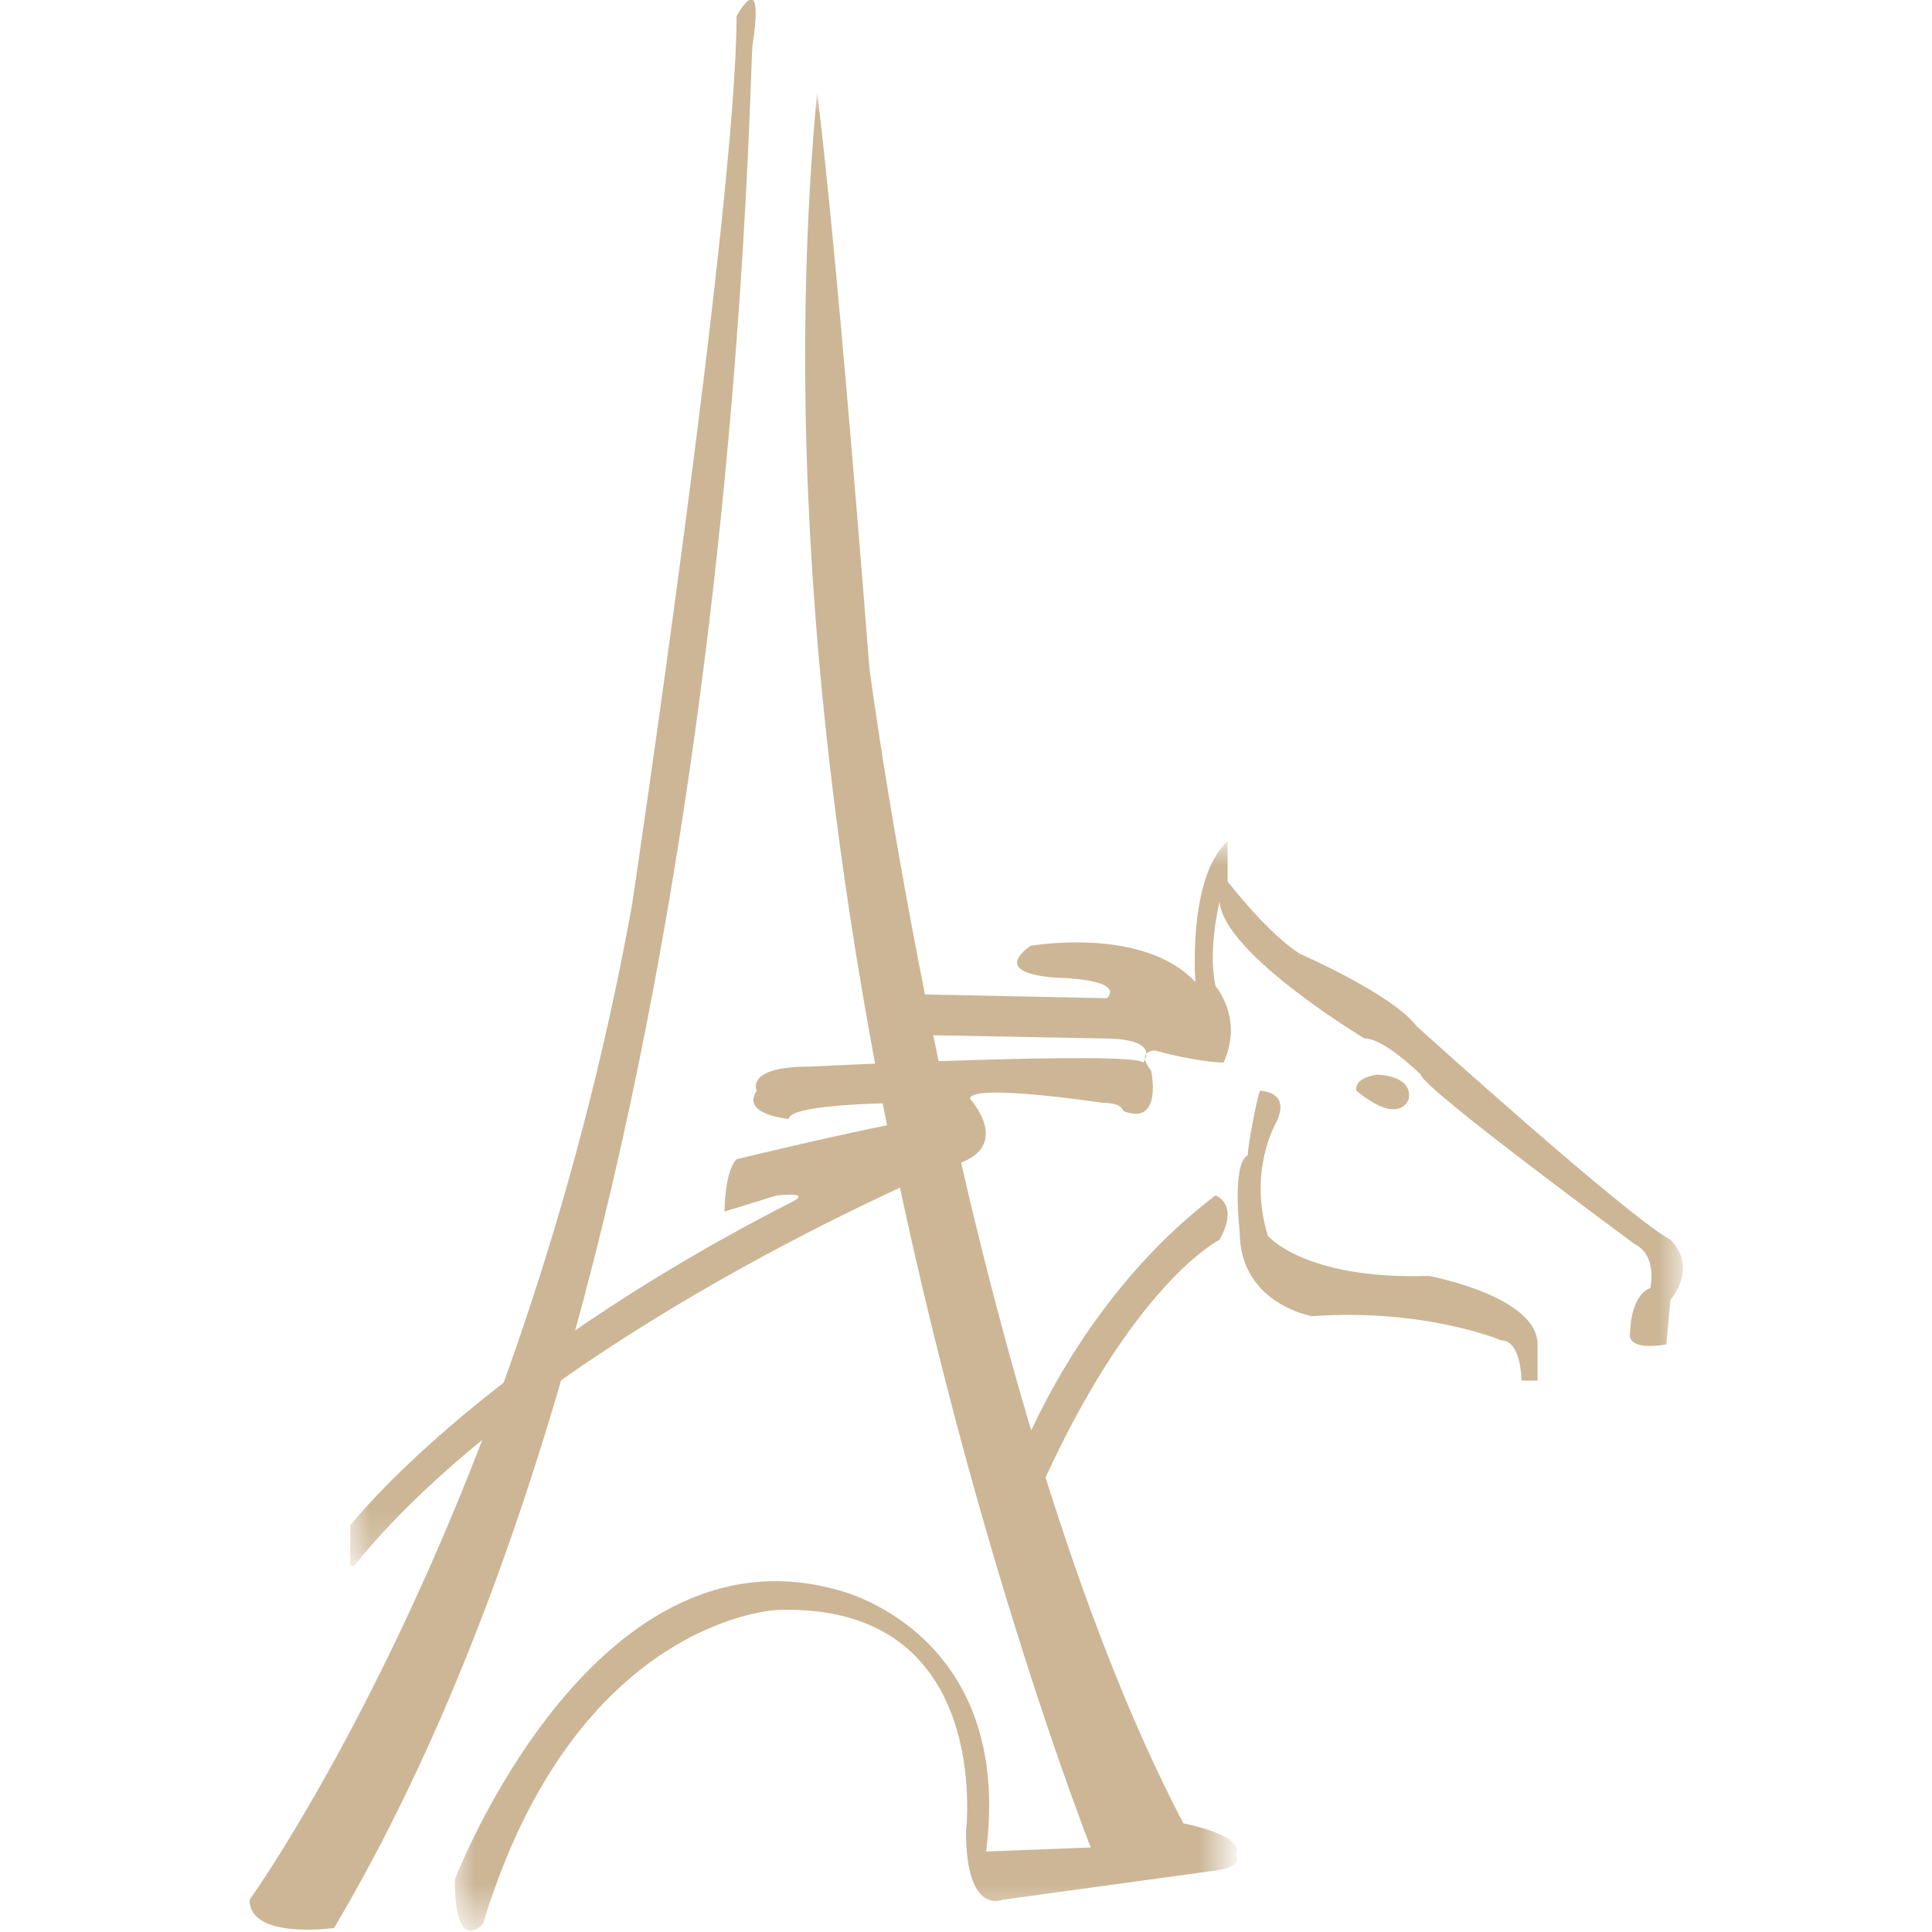 <?xml version="1.0" encoding="utf-8"?>
<!-- Generator: Adobe Illustrator 19.0.0, SVG Export Plug-In . SVG Version: 6.00 Build 0)  -->
<svg version="1.1" id="Calque_1" xmlns="http://www.w3.org/2000/svg" xmlns:xlink="http://www.w3.org/1999/xlink" x="0px" y="0px"
	 viewBox="-571 396.9 48 48" style="enable-background:new -571 396.9 48 48;" xml:space="preserve">
<style type="text/css">
	.st0{fill:#CCB696;}
	.st1{filter:url(#Adobe_OpacityMaskFilter);}
	.st2{fill:#FFFFFF;}
	.st3{mask:url(#mask-2_1_);fill:#CCB696;}
	.st4{filter:url(#Adobe_OpacityMaskFilter_1_);}
	.st5{mask:url(#mask-4_1_);fill:#CCB696;}
</style>
<path id="Fill-1" class="st0" d="M-545.2,434c0,0-0.6,0.8-0.7-0.3c0,0,1.4-4.3,5.1-7.1c0,0,0.6,0.2,0.1,1.1
	C-540.7,427.7-542.9,428.8-545.2,434"/>
<g id="Group-5" transform="translate(98, 48)">
	<g id="Clip-4">
	</g>
	<defs>
		<filter id="Adobe_OpacityMaskFilter" filterUnits="userSpaceOnUse" x="-660.3" y="369.9" width="33.2" height="17.9">
			<feColorMatrix  type="matrix" values="1 0 0 0 0  0 1 0 0 0  0 0 1 0 0  0 0 0 1 0"/>
		</filter>
	</defs>
	<mask maskUnits="userSpaceOnUse" x="-660.3" y="369.9" width="33.2" height="17.9" id="mask-2_1_">
		<g class="st1">
			<polygon id="path-1_1_" class="st2" points="-660.3,369.9 -627.1,369.9 -627.1,387.8 -660.3,387.8 			"/>
		</g>
	</mask>
	<path id="Fill-3" class="st3" d="M-660.3,387.8l0-1c0,0,3.1-4,10.9-8c0,0,0.7-0.3-0.3-0.2l-1.3,0.4c0,0,0-1,0.3-1.3
		c0,0,3.3-0.8,4.6-1c0,0,0.5-0.4-0.3-0.4c0,0-3,0-3,0.4c0,0-1.2-0.1-0.8-0.7c0,0-0.3-0.6,1.3-0.6c0,0,8.1-0.4,8.3-0.1
		c0,0,0.5-0.6-1-0.6l-5.3-0.1c0,0-0.9-0.8,0.6-1l4.8,0.1c0,0,0.5-0.4-1-0.5c0,0-2,0-0.9-0.8c0,0,2.8-0.5,4.1,0.9
		c0,0-0.2-2.6,0.8-3.5v1c0,0,1,1.3,1.8,1.8c0,0,2.3,1,2.9,1.8c0,0,5.2,4.7,6.3,5.3c0,0,0.7,0.6,0,1.5l-0.1,1.1c0,0-1,0.2-0.9-0.3
		c0,0,0-0.9,0.5-1.1c0,0,0.2-0.8-0.4-1.1c0,0-5.3-3.9-5.3-4.2c0,0-0.9-0.9-1.4-0.9c0,0-3.5-2.1-3.6-3.4c0,0-0.3,1.2-0.1,2.1
		c0,0,0.7,0.8,0.2,1.9c0,0-0.6,0-1.7-0.3c0,0-0.5,0-0.1,0.5c0,0,0.3,1.4-0.7,1c0,0,0-0.2-0.5-0.2c0,0-3.3-0.5-3.3-0.1
		c0,0,1.2,1.3-0.6,1.7c0,0-10.1,4.2-14.7,9.9L-660.3,387.8z"/>
</g>
<path id="Fill-6" class="st0" d="M-536,424.2c0,0-0.2,0.7-1.3-0.2c0,0-0.1-0.3,0.5-0.4C-536.8,423.6-535.9,423.6-536,424.2"/>
<path id="Fill-8" class="st0" d="M-539.7,424c0,0,0.8,0,0.4,0.8c0,0-0.7,1.2-0.2,2.8c0,0,0.9,1.1,4,1c0,0,2.7,0.5,2.7,1.7l0,0.9
	l-0.4,0c0,0,0-1-0.5-1c0,0-1.9-0.8-4.7-0.6c0,0-1.8-0.3-1.8-2.1c0,0-0.2-1.7,0.2-1.9C-540,425.4-539.8,424.3-539.7,424"/>
<path id="Fill-10" class="st0" d="M-562.7,444.8c0,0-2.1,0.3-2.1-0.7c0,0,6.7-9.3,9.5-24.7c0,0,2.6-17.4,2.6-22.1
	c0,0,0.7-1.3,0.4,0.7C-552.4,398-552.5,427.6-562.7,444.8"/>
<g id="Group-14" transform="translate(105, 5)">
	<g id="Clip-13">
	</g>
	<defs>
		<filter id="Adobe_OpacityMaskFilter_1_" filterUnits="userSpaceOnUse" x="-664.7" y="394.2" width="19.3" height="45.7">
			<feColorMatrix  type="matrix" values="1 0 0 0 0  0 1 0 0 0  0 0 1 0 0  0 0 0 1 0"/>
		</filter>
	</defs>
	<mask maskUnits="userSpaceOnUse" x="-664.7" y="394.2" width="19.3" height="45.7" id="mask-4_1_">
		<g class="st4">
			<polygon id="path-3_1_" class="st2" points="-664.7,394.2 -645.3,394.2 -645.3,439.9 -664.7,439.9 			"/>
		</g>
	</mask>
	<path id="Fill-12" class="st5" d="M-664,439.7c0,0-0.7,0.8-0.7-1.1c0,0,3.4-8.9,9.5-7.2c0,0,4.4,1,3.7,6.5l2.6-0.1
		c0,0-8.8-22.2-6.8-43.6c0,0,0.4,2.8,1.3,14.3c0,0,2.4,18.4,7.8,28.7c0,0,1.6,0.3,1.3,0.8c0,0,0.3,0.3-0.7,0.4l-5.1,0.7
		c0,0-0.9,0.4-0.9-1.7c0,0,0.7-5.7-4.7-5.5C-656.7,431.9-661.7,432.1-664,439.7"/>
</g>
</svg>
